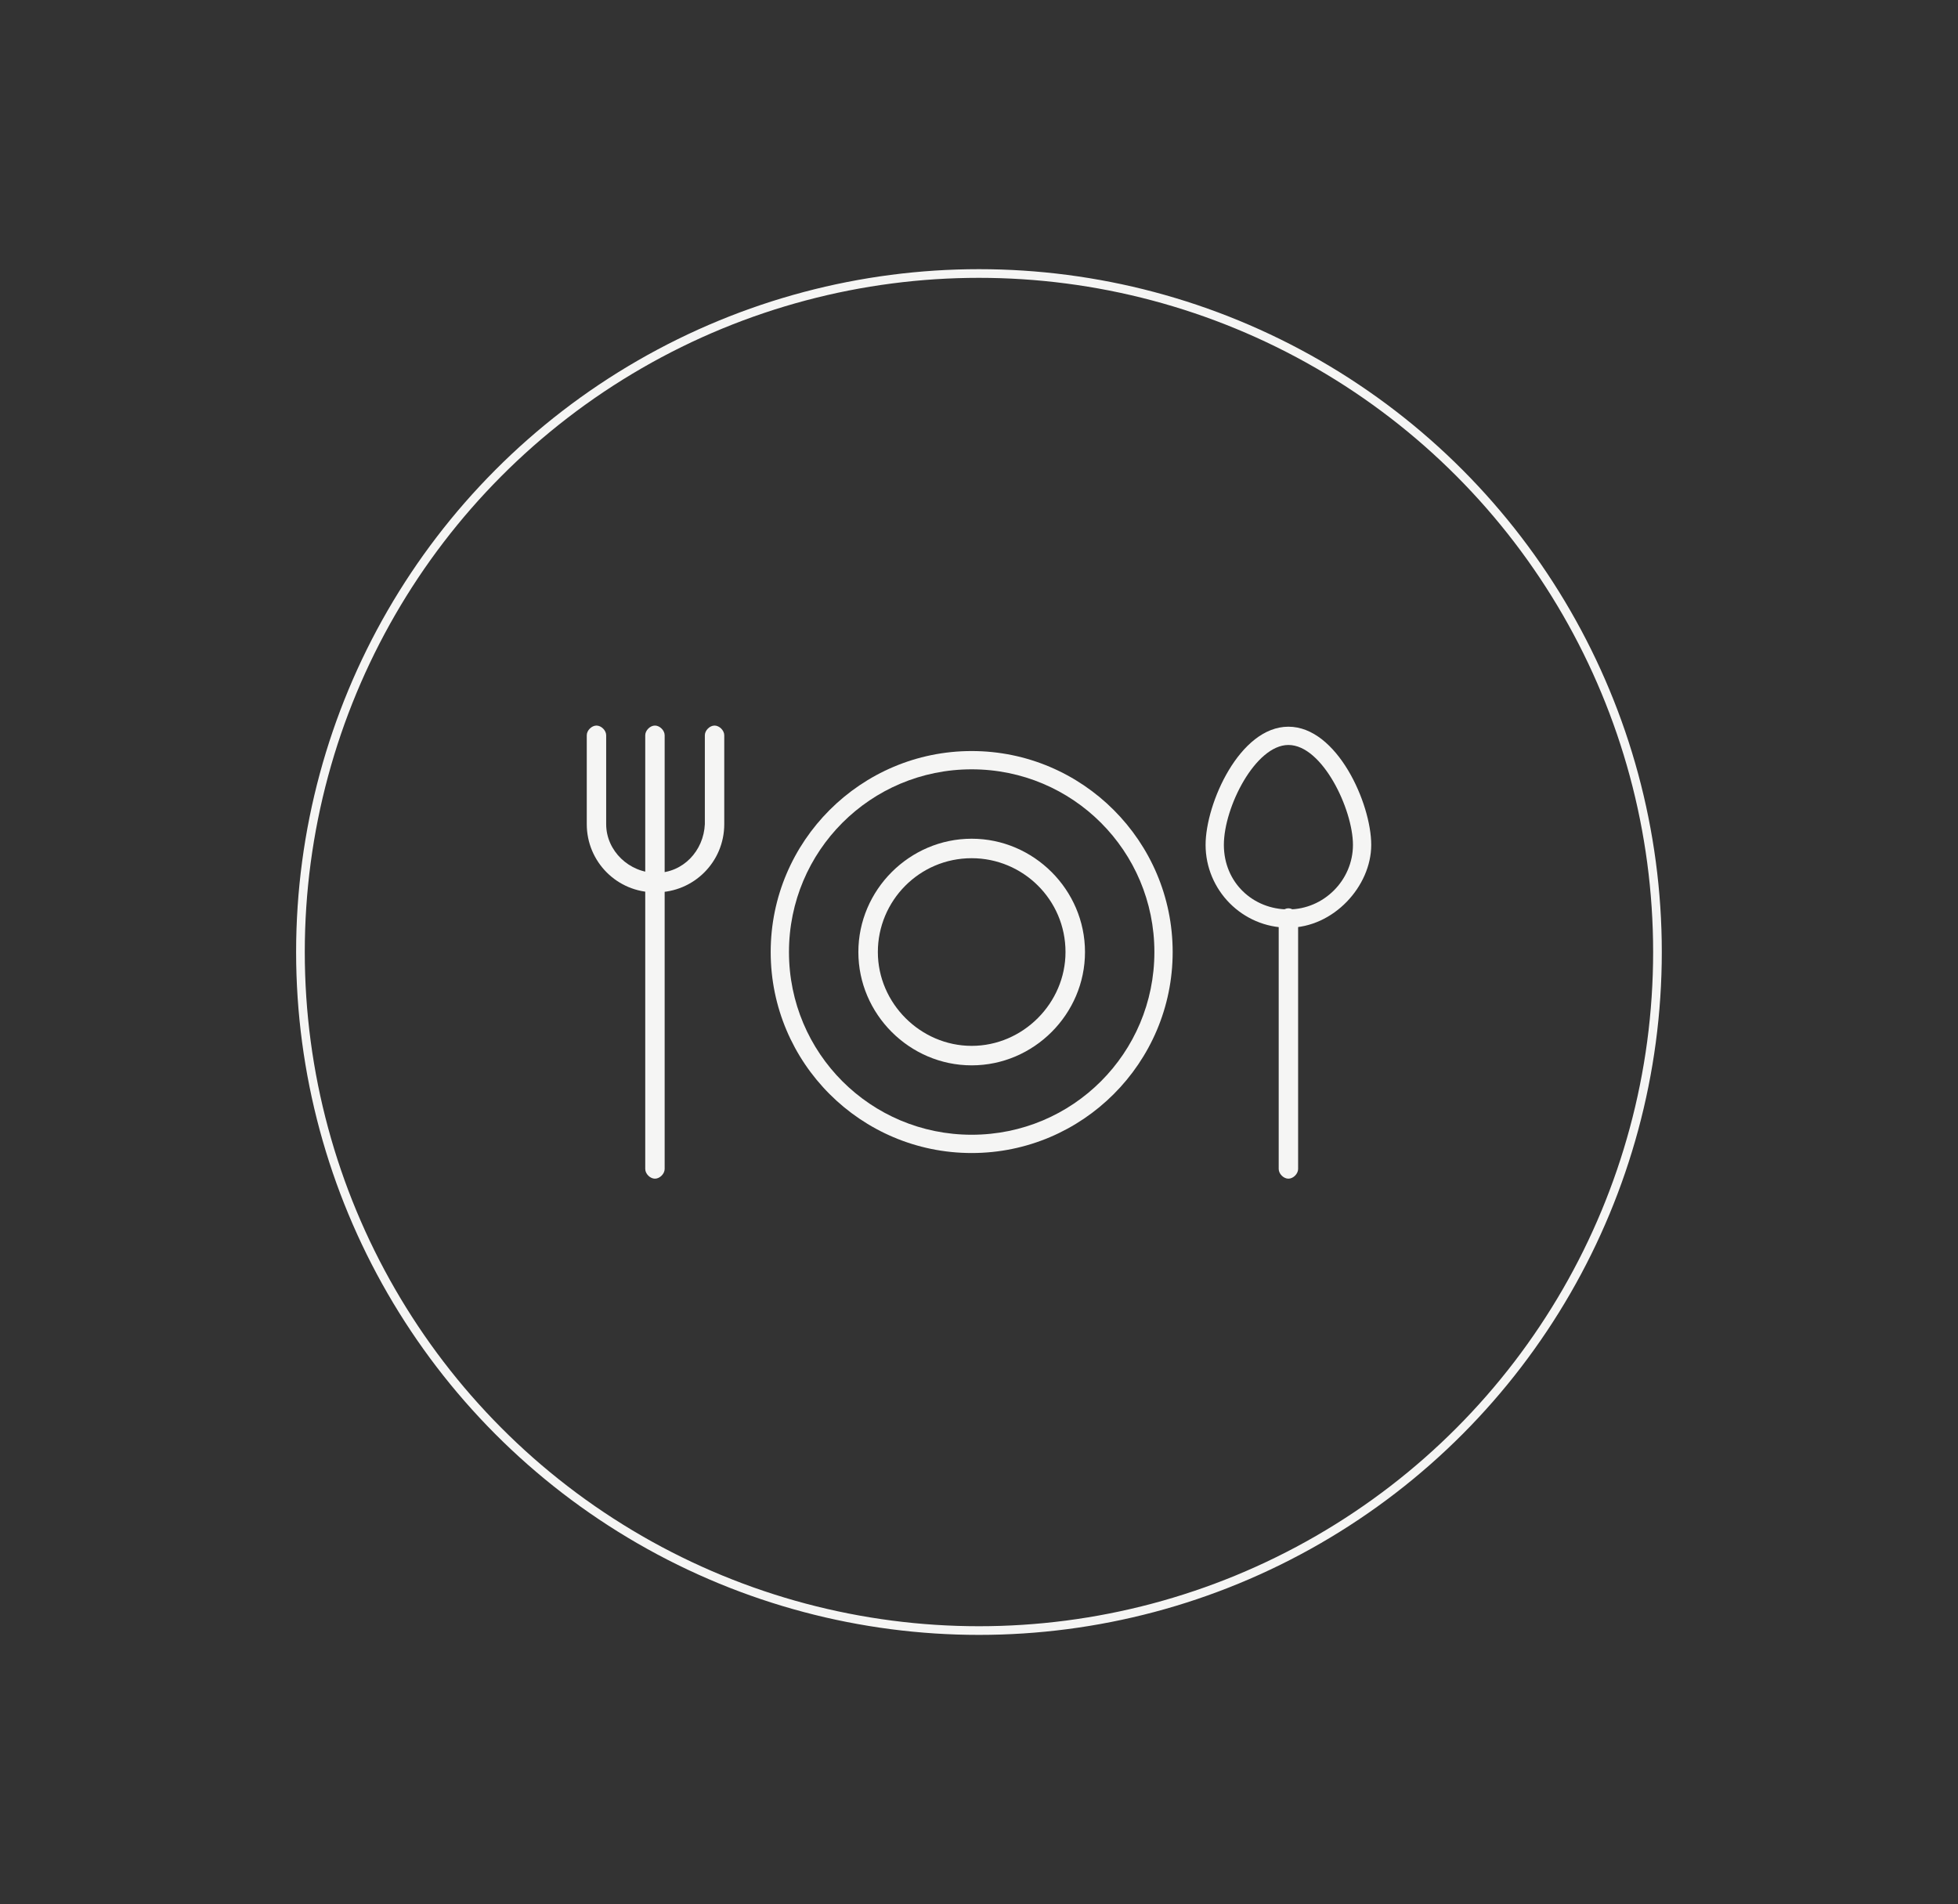 <svg viewBox="0 0 226.01 219.78" xmlns:xlink="http://www.w3.org/1999/xlink" xmlns="http://www.w3.org/2000/svg" data-name="Livello 1" id="Livello_1">
  <rect x="0" y="0" width="226.01" height="219.78" fill="#333333" stroke="none"/>
  <defs>
    <style>
      .cls-1, .cls-2 {
        fill: none;
      }

      .cls-3 {
        fill: #f5f5f4;
      }

      .cls-2 {
        stroke: #f5f5f4;
        stroke-miterlimit: 10;
      }

      .cls-4 {
        clip-path: url(#clippath);
      }
    </style>
    <clipPath id="clippath">
      <rect height="52.31" width="90.7" y="83.74" x="67.73" class="cls-1"></rect>
    </clipPath>
  </defs>
  <circle r="78.32" cy="109.89" cx="113" class="cls-2"></circle>
  <g data-name="Raggruppa 24" id="Raggruppa_24">
    <g class="cls-4">
      <g data-name="Raggruppa 23" id="Raggruppa_23">
        <path d="M75.6,103c-4.36,0-7.87-3.52-7.87-7.87v-10.26c0-.56.56-1.12,1.12-1.12s1.12.56,1.12,1.12v10.26c0,3.09,2.67,5.62,5.77,5.62s5.48-2.53,5.62-5.62v-10.26c0-.56.56-1.12,1.12-1.12s1.12.56,1.12,1.12v10.26c0,4.36-3.52,7.87-7.87,7.87" class="cls-3" data-name="Tracciato 47" id="Tracciato_47"></path>
        <path d="M75.6,136.05c-.56,0-1.12-.56-1.12-1.12h0v-50.06c0-.56.56-1.12,1.12-1.12s1.12.56,1.12,1.12v50.06c0,.56-.56,1.12-1.12,1.12h0" class="cls-3" data-name="Tracciato 48" id="Tracciato_48"></path>
        <path d="M148.72,107.08c-5.34,0-9.56-4.36-9.56-9.56,0-4.78,3.94-13.64,9.56-13.64s9.56,8.86,9.56,13.64-4.36,9.56-9.56,9.56M148.72,85.99c-3.8,0-7.45,7.17-7.45,11.53s3.37,7.45,7.45,7.45,7.45-3.37,7.45-7.45-3.52-11.53-7.45-11.53" class="cls-3" data-name="Tracciato 49" id="Tracciato_49"></path>
        <path d="M148.72,136.05c-.56,0-1.12-.56-1.12-1.12h0v-28.97c0-.56.56-1.12,1.12-1.12s1.12.56,1.12,1.12h0v28.97c0,.56-.56,1.12-1.12,1.12h0" class="cls-3" data-name="Tracciato 50" id="Tracciato_50"></path>
        <path d="M112.16,133.09c-12.8,0-23.2-10.41-23.2-23.2s10.41-23.2,23.2-23.2,23.2,10.41,23.2,23.2h0c0,12.8-10.41,23.2-23.2,23.2M112.16,88.8c-11.67,0-21.09,9.42-21.09,21.09s9.42,21.09,21.09,21.09,21.09-9.42,21.09-21.09h0c0-11.67-9.42-21.09-21.09-21.09" class="cls-3" data-name="Tracciato 51" id="Tracciato_51"></path>
        <path d="M112.16,122.97c-7.17,0-13.08-5.91-13.08-13.08s5.91-13.08,13.08-13.08,13.08,5.91,13.08,13.08h0c0,7.17-5.91,13.08-13.08,13.08M112.16,99.06c-6.05,0-10.83,4.92-10.83,10.83s4.92,10.83,10.83,10.83,10.83-4.92,10.83-10.83h0c0-6.05-4.92-10.83-10.83-10.83" class="cls-3" data-name="Tracciato 52" id="Tracciato_52"></path>
      </g>
    </g>
  </g>
</svg>
